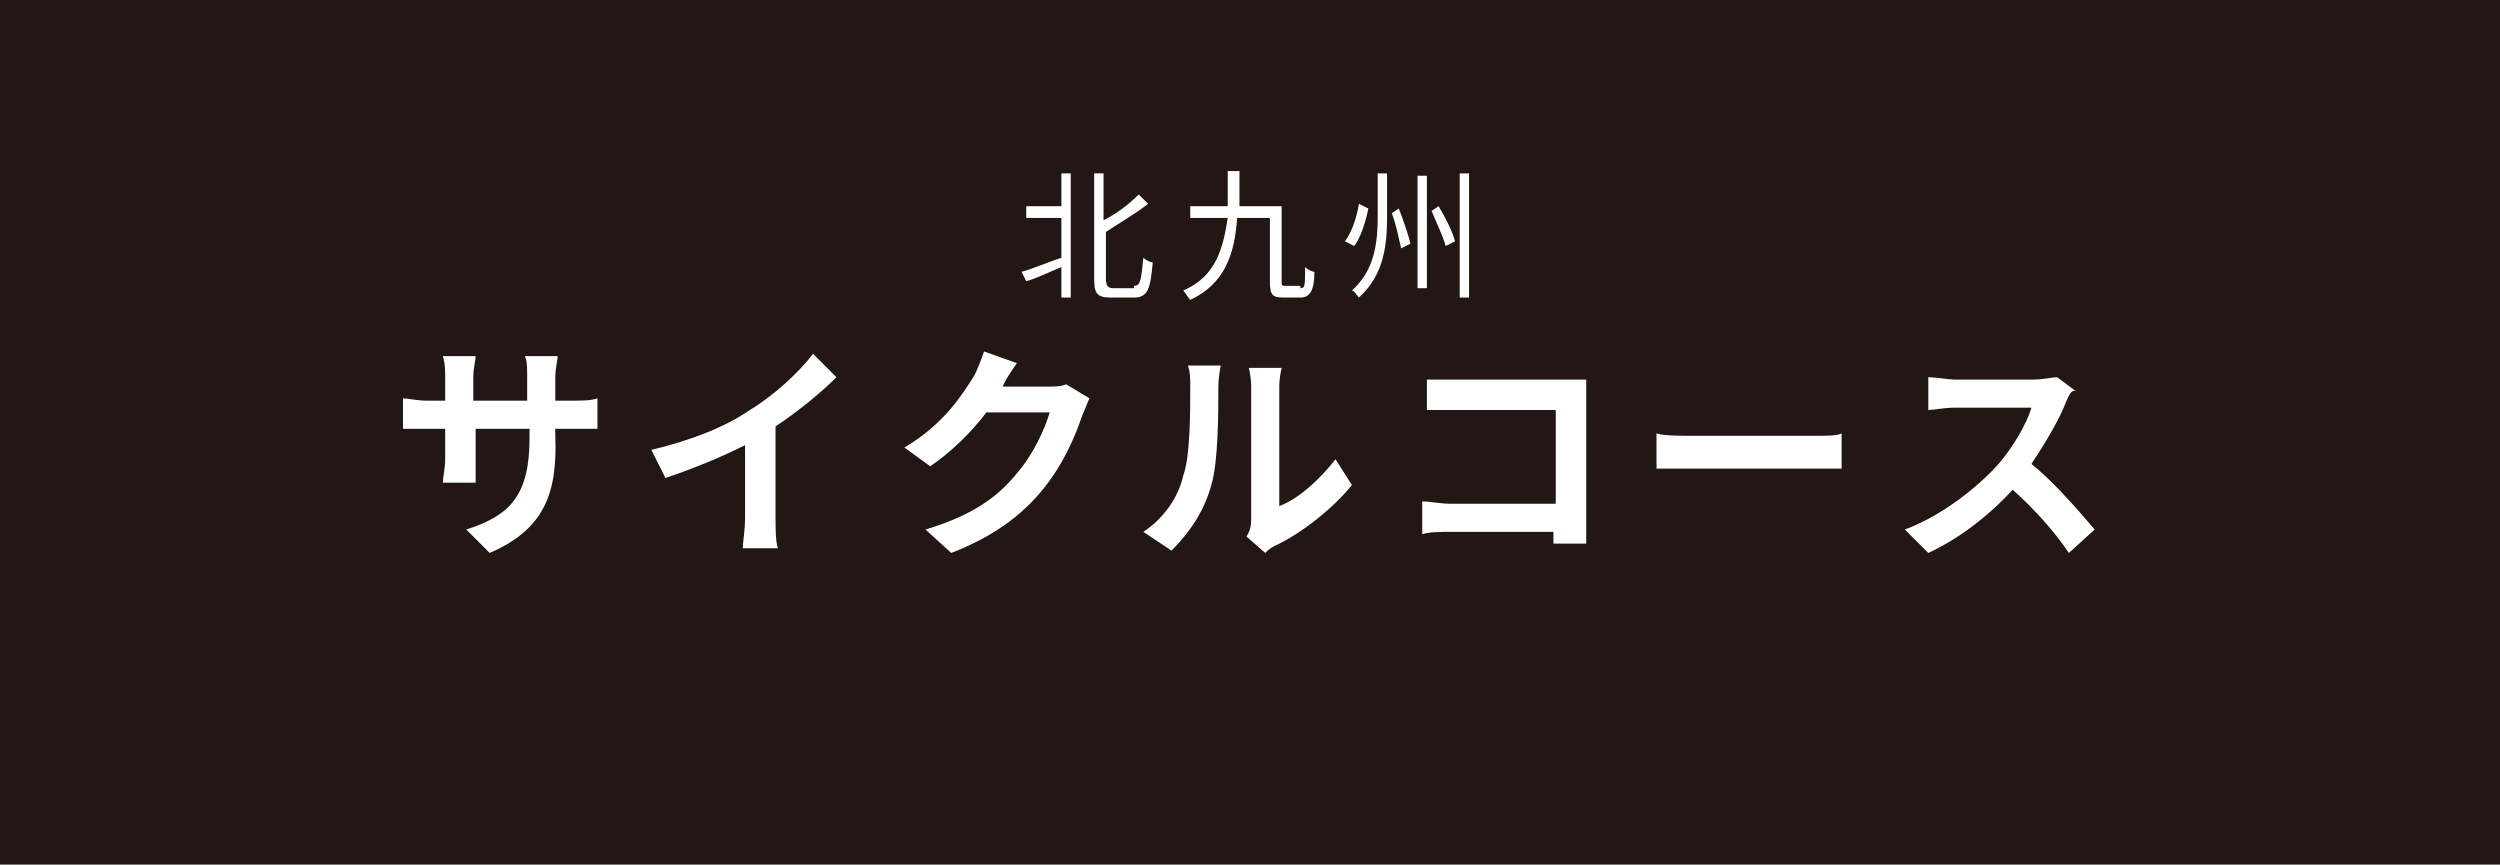 <?xml version="1.0" encoding="utf-8"?>
<!-- Generator: Adobe Illustrator 25.4.8, SVG Export Plug-In . SVG Version: 6.00 Build 0)  -->
<svg version="1.1" id="レイヤー_1" xmlns="http://www.w3.org/2000/svg" xmlns:xlink="http://www.w3.org/1999/xlink" x="0px"
	 y="0px" viewBox="0 0 106.7 36.9" style="enable-background:new 0 0 106.7 36.9;" xml:space="preserve">
<style type="text/css">
	.st0{fill:#221714;}
	.st1{fill:#FFFFFF;}
</style>
<rect class="st0" width="106.7" height="36.9"/>
<g>
	<path class="st1" d="M20.9,23.6l-1-1c1.9-0.6,2.7-1.5,2.7-3.9v-0.4h-2.3v1.3c0,0.4,0,0.8,0,1h-1.4c0-0.2,0.1-0.6,0.1-1v-1.3h-0.8
		c-0.5,0-0.8,0-1,0v-1.3c0.2,0,0.6,0.1,1,0.1H19v-1c0-0.3,0-0.6-0.1-0.9h1.4c0,0.2-0.1,0.5-0.1,0.9v1h2.3v-1c0-0.4,0-0.7-0.1-0.9
		h1.4c0,0.2-0.1,0.5-0.1,0.9v1h0.7c0.5,0,0.8,0,1.1-0.1v1.3c-0.2,0-0.6,0-1.1,0h-0.7v0.3C23.8,21.1,23.2,22.6,20.9,23.6z"/>
	<path class="st1" d="M32,17.5c1-0.6,2.1-1.6,2.7-2.4l1,1c-0.7,0.7-1.7,1.5-2.6,2.1v3.9c0,0.4,0,1,0.1,1.3h-1.5
		c0-0.2,0.1-0.8,0.1-1.3v-3.1c-1,0.5-2.2,1-3.4,1.4l-0.6-1.2C29.5,18.8,31,18.2,32,17.5z"/>
	<path class="st1" d="M42.8,16.5C42.8,16.5,42.8,16.5,42.8,16.5l1.9,0c0.3,0,0.6,0,0.8-0.1l1,0.6c-0.1,0.2-0.2,0.5-0.3,0.7
		c-0.3,0.9-0.8,2.1-1.7,3.2c-0.9,1.1-2.1,2-3.9,2.7l-1.1-1c2-0.6,3.1-1.4,3.9-2.4c0.7-0.8,1.2-1.9,1.4-2.6h-2.7
		c-0.6,0.8-1.5,1.7-2.4,2.3l-1.1-0.8c1.7-1,2.5-2.3,3-3.1c0.1-0.2,0.3-0.7,0.4-1l1.4,0.5C43.2,15.8,42.9,16.2,42.8,16.5z"/>
	<path class="st1" d="M50.5,20.3c0.3-0.8,0.3-2.7,0.3-3.8c0-0.4,0-0.6-0.1-0.9h1.4c0,0-0.1,0.5-0.1,0.9c0,1.1,0,3.2-0.3,4.2
		c-0.3,1.1-0.9,2-1.7,2.8l-1.2-0.8C49.7,22.1,50.3,21.2,50.5,20.3z M53.4,22.1v-5.6c0-0.4-0.1-0.8-0.1-0.8h1.4c0,0-0.1,0.4-0.1,0.8
		v5.1c0.8-0.3,1.7-1.1,2.4-2l0.7,1.1c-0.8,1-2.2,2.1-3.3,2.6c-0.2,0.1-0.3,0.2-0.4,0.3l-0.8-0.7C53.4,22.6,53.4,22.3,53.4,22.1z"/>
	<path class="st1" d="M61.9,16.2h4.9c0.3,0,0.7,0,0.9,0c0,0.2,0,0.6,0,0.9v5c0,0.3,0,0.9,0,1.1h-1.4c0-0.2,0-0.3,0-0.5h-4.4
		c-0.4,0-0.9,0-1.2,0.1v-1.4c0.3,0,0.8,0.1,1.2,0.1h4.5v-4h-4.3c-0.4,0-0.9,0-1.2,0v-1.3C61,16.2,61.5,16.2,61.9,16.2z"/>
	<path class="st1" d="M72.3,18.6h5.2c0.5,0,0.9,0,1.1-0.1v1.5c-0.2,0-0.7,0-1.1,0h-5.2c-0.6,0-1.2,0-1.6,0v-1.5
		C71,18.6,71.7,18.6,72.3,18.6z"/>
	<path class="st1" d="M88.2,17.1c-0.3,0.8-0.9,1.8-1.5,2.7c1,0.8,2.1,2.1,2.7,2.8l-1.1,1c-0.6-0.9-1.5-1.9-2.4-2.7
		c-1,1.1-2.3,2.1-3.6,2.7l-1-1c1.6-0.6,3.1-1.8,4-2.8c0.6-0.7,1.2-1.7,1.4-2.4h-3.3c-0.4,0-0.9,0.1-1.1,0.1v-1.4
		c0.3,0,0.9,0.1,1.1,0.1h3.4c0.4,0,0.8-0.1,1-0.1l0.8,0.6C88.4,16.6,88.3,16.9,88.2,17.1z"/>
</g>
<g>
	<path class="st1" d="M45.3,7.4h0.4v5.3h-0.4v-1.3c-0.5,0.2-1.1,0.5-1.5,0.6l-0.2-0.4c0.4-0.1,1.1-0.4,1.7-0.6V9.3h-1.5V8.8h1.5V7.4
		z M48.4,12.2c0.3,0,0.3-0.3,0.4-1.2c0.1,0.1,0.3,0.2,0.4,0.2c-0.1,1.1-0.2,1.5-0.8,1.5h-1c-0.6,0-0.7-0.2-0.7-0.8V7.4h0.4v2
		c0.6-0.3,1.1-0.7,1.5-1.1L49,8.7c-0.5,0.4-1.2,0.8-1.8,1.2v2c0,0.3,0.1,0.4,0.3,0.4H48.4z"/>
	<path class="st1" d="M55.5,12.3c0.2,0,0.2-0.1,0.2-0.9c0.1,0.1,0.3,0.2,0.4,0.2c0,0.8-0.2,1.1-0.6,1.1h-0.7c-0.5,0-0.6-0.1-0.6-0.7
		V9.3h-1.4c-0.1,1.5-0.5,2.8-2,3.5c-0.1-0.1-0.2-0.3-0.3-0.4c1.4-0.6,1.7-1.8,1.9-3.1h-1.6V8.8h1.6c0-0.5,0-1,0-1.5h0.5
		c0,0.5,0,1,0,1.5h1.6v0h0.2V12c0,0.2,0,0.2,0.2,0.2H55.5z"/>
	<path class="st1" d="M58.4,8.9c-0.1,0.5-0.3,1.2-0.6,1.6l-0.4-0.2c0.3-0.4,0.5-1,0.6-1.6L58.4,8.9z M59.2,7.4v1.8
		c0,1.2-0.1,2.5-1.2,3.5c-0.1-0.1-0.2-0.3-0.3-0.3c1-0.9,1.1-2.1,1.1-3.2V7.4H59.2z M59.7,8.9c0.2,0.5,0.4,1.1,0.5,1.5l-0.4,0.2
		c-0.1-0.4-0.2-1-0.4-1.5L59.7,8.9z M60.9,7.5v4.8h-0.4V7.5H60.9z M61.4,8.8c0.3,0.5,0.6,1.1,0.7,1.5l-0.4,0.2
		c-0.1-0.4-0.4-1-0.6-1.5L61.4,8.8z M62.7,7.4v5.3h-0.4V7.4H62.7z"/>
</g>
</svg>
